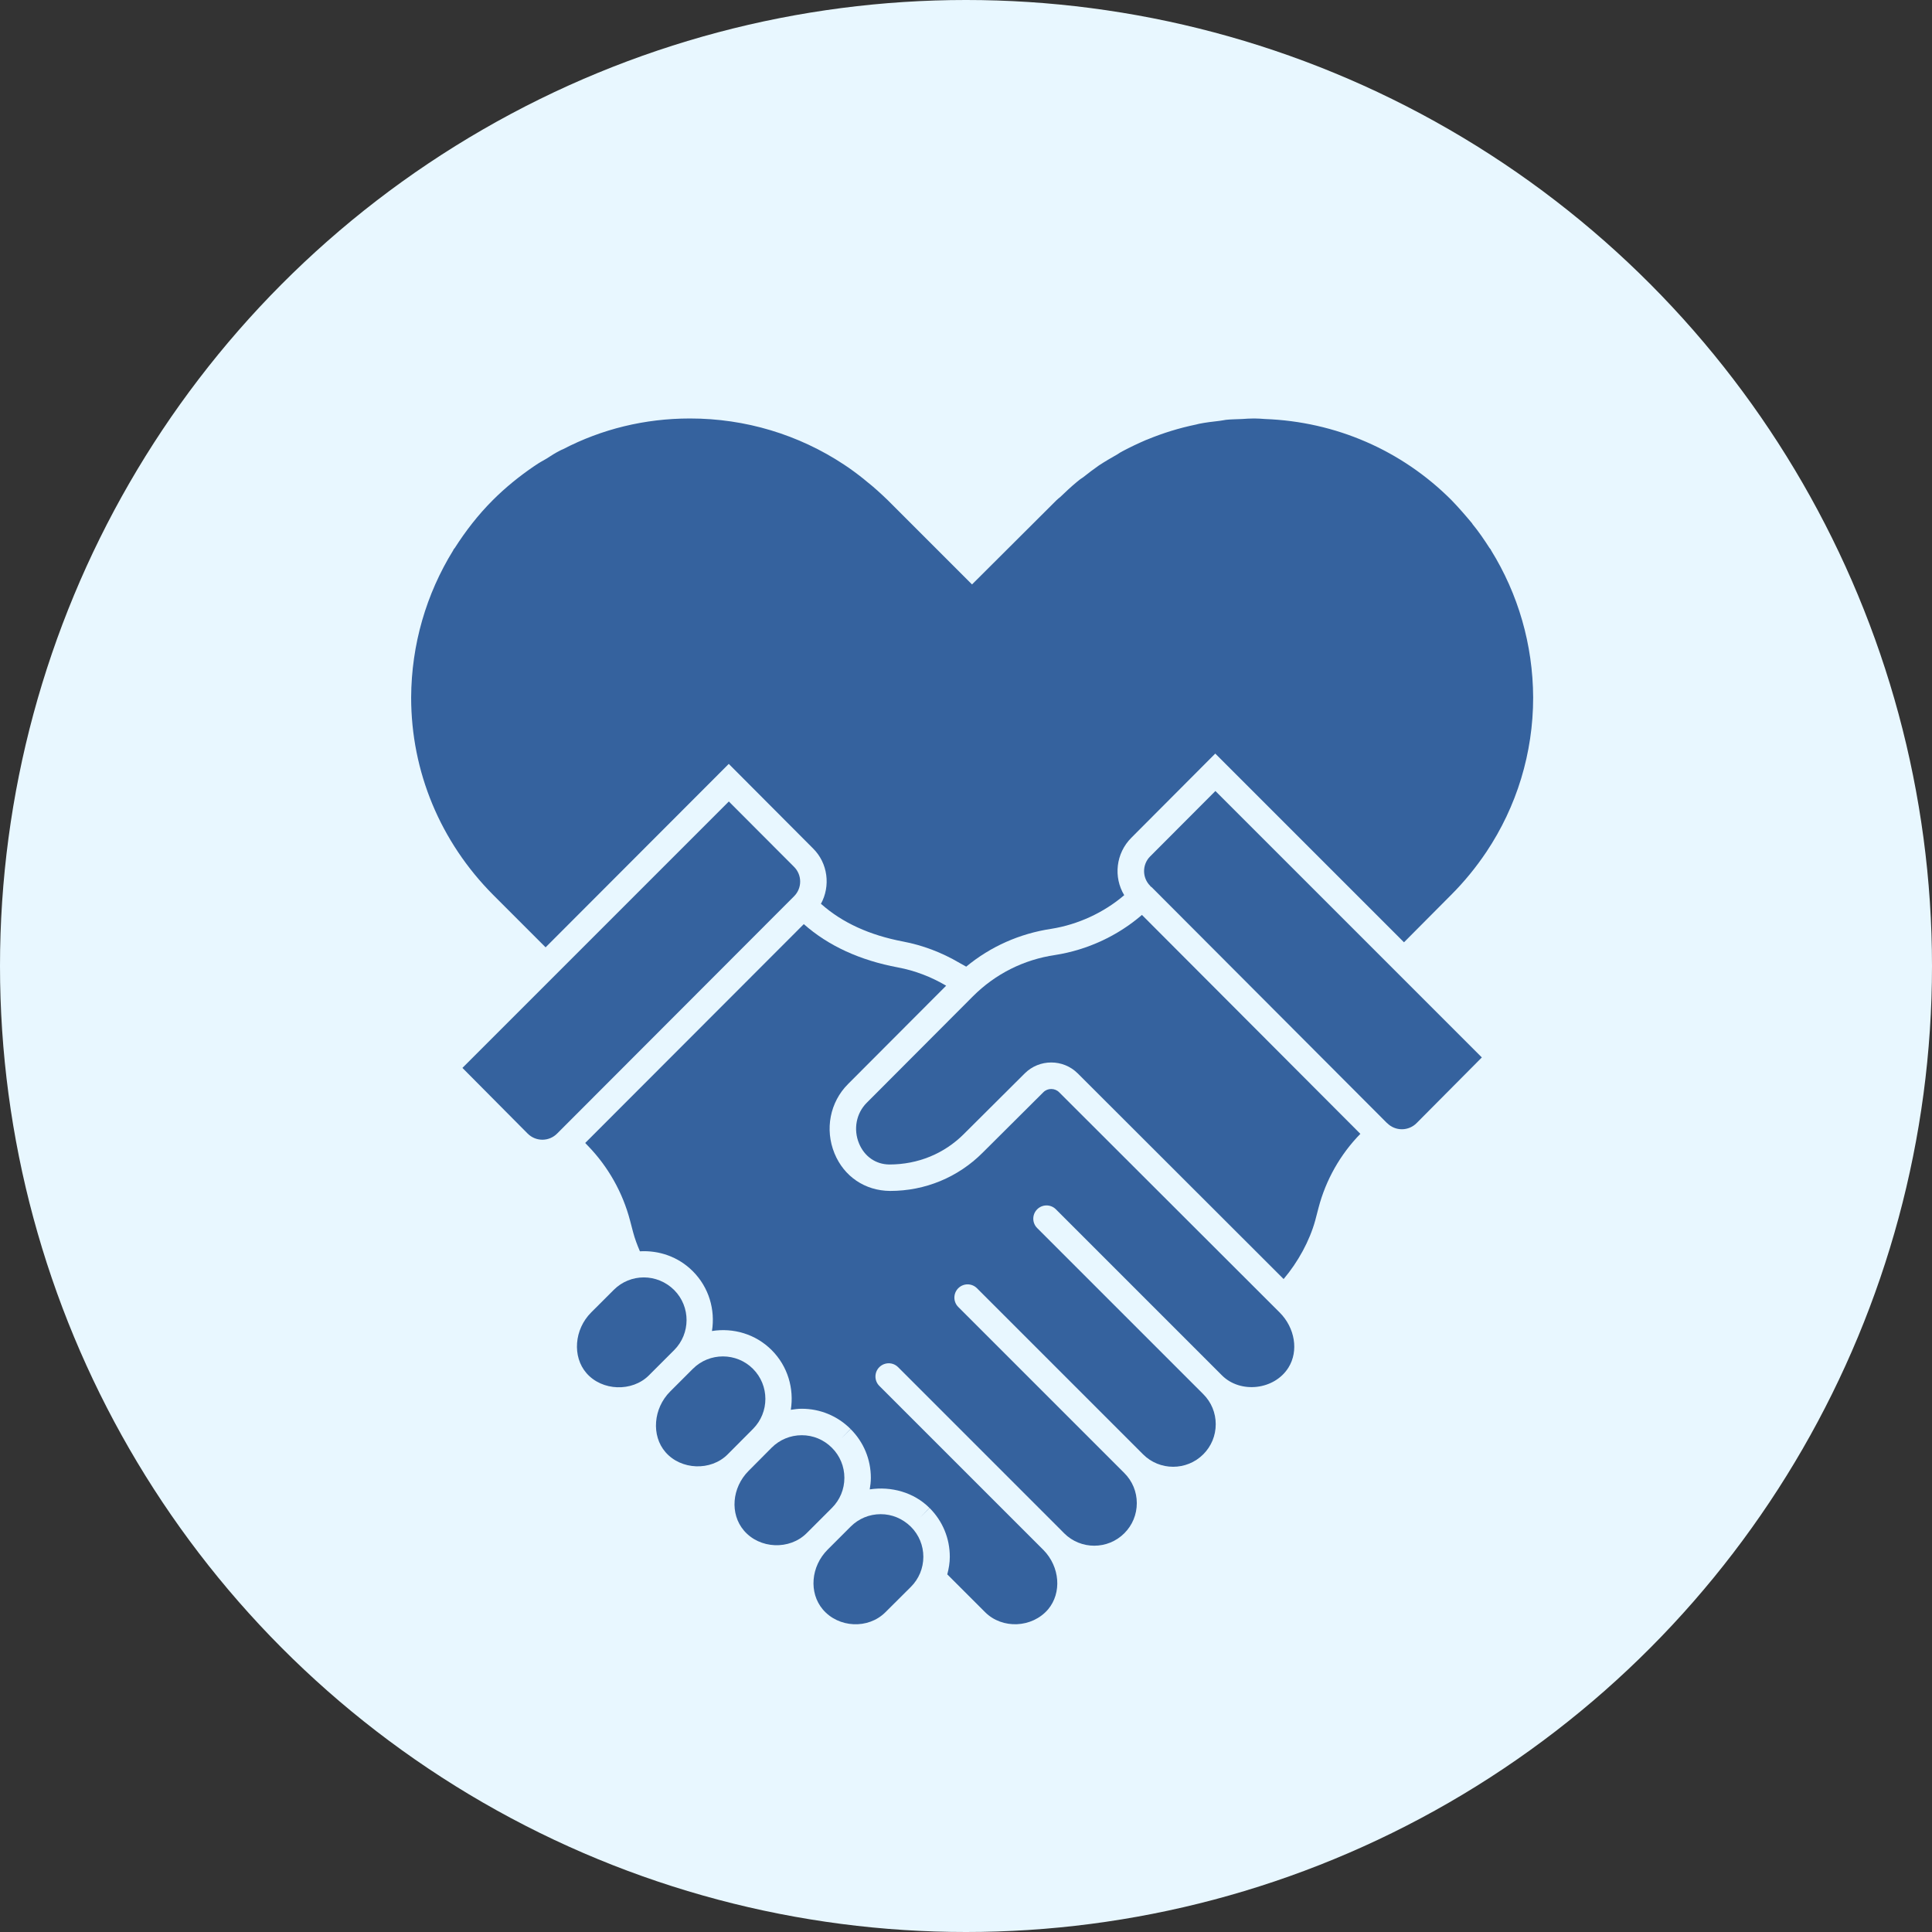 <svg width="157" height="157" viewBox="0 0 157 157" fill="none" xmlns="http://www.w3.org/2000/svg">
<rect x="0" y="0" width="157" height="157" fill="#333333" stroke="none"/>
<circle cx="78.5" cy="78.5" r="78.5" fill="#E8F7FF"/>
<path d="M121.169 44.718C121.148 44.697 121.148 44.675 121.148 44.654C121.105 44.611 121.062 44.568 121.038 44.525C120.61 43.858 120.158 43.191 119.642 42.567V42.546C119.104 41.901 118.545 41.255 117.943 40.632C113.878 36.566 108.522 34.265 102.8 34.05C102.499 34.028 102.219 34.007 101.94 34.007H101.897C101.574 34.007 101.251 34.028 100.929 34.05C100.499 34.071 100.068 34.071 99.638 34.114C99.466 34.136 99.294 34.179 99.1 34.2C98.539 34.265 97.982 34.329 97.444 34.437C97.358 34.459 97.272 34.48 97.186 34.501C95.831 34.781 94.498 35.19 93.207 35.727C93.186 35.727 93.162 35.749 93.142 35.749C92.497 36.029 91.852 36.33 91.207 36.674C91.078 36.739 90.948 36.824 90.819 36.911C90.325 37.19 89.808 37.491 89.314 37.814C88.884 38.115 88.453 38.438 88.023 38.782C87.851 38.889 87.679 39.018 87.528 39.148C87.055 39.535 86.604 39.965 86.152 40.395C86.044 40.481 85.937 40.567 85.851 40.653L78.989 47.493L72.149 40.653C71.59 40.115 71.031 39.599 70.428 39.126C70.342 39.04 70.256 38.997 70.17 38.911C69.654 38.502 69.138 38.115 68.579 37.749C64.901 35.319 60.577 34.007 56.082 34.007H56.058C52.404 34.007 48.898 34.867 45.757 36.502C45.671 36.545 45.585 36.566 45.521 36.609C45.133 36.803 44.766 37.04 44.402 37.276C44.101 37.448 43.821 37.599 43.542 37.792C43.477 37.836 43.413 37.878 43.348 37.921C42.187 38.717 41.068 39.621 40.057 40.632C38.85 41.836 37.842 43.148 36.96 44.525C36.917 44.568 36.895 44.611 36.852 44.654C36.852 44.675 36.852 44.697 36.831 44.718C34.637 48.267 33.432 52.376 33.411 56.678C33.411 62.7 35.777 68.4 40.079 72.724L44.337 76.983L59.222 62.077L66.062 68.938C67.288 70.142 67.503 72.014 66.707 73.455L66.75 73.477C68.45 74.982 70.665 75.993 73.375 76.509C74.967 76.811 76.516 77.391 77.978 78.252L78.516 78.553C80.495 76.918 82.861 75.864 85.442 75.477C87.593 75.133 89.701 74.165 91.357 72.745C90.473 71.283 90.669 69.347 91.938 68.078L98.756 61.238L114.093 76.574L117.921 72.724C118.997 71.648 119.943 70.487 120.782 69.239C123.256 65.54 124.589 61.195 124.589 56.678C124.568 52.354 123.363 48.267 121.169 44.718Z" fill="#35629E"/>
<path d="M54.794 104.841C54.103 104.15 53.206 103.806 52.316 103.806C51.432 103.806 50.552 104.144 49.881 104.813L48.037 106.656C46.663 108.031 46.493 110.242 47.657 111.584C48.924 113.044 51.367 113.126 52.729 111.769L52.939 111.558L54.783 109.715C56.125 108.373 56.129 106.189 54.794 104.841Z" fill="#35629E"/>
<path d="M61.181 116.128L61.19 116.119C62.534 114.771 62.532 112.581 61.188 111.235C60.514 110.561 59.63 110.226 58.746 110.226C57.86 110.226 56.976 110.561 56.303 111.235L54.459 113.078C53.085 114.452 52.913 116.664 54.079 118.006C55.339 119.46 57.763 119.559 59.129 118.189L59.306 118.012L59.308 118.01L61.181 116.128Z" fill="#35629E"/>
<path d="M64.531 70.447L59.227 65.13L37.578 86.781L42.878 92.118C43.196 92.438 43.62 92.614 44.074 92.617C44.523 92.617 44.949 92.44 45.268 92.122L64.531 72.83C65.188 72.174 65.188 71.105 64.531 70.447Z" fill="#35629E"/>
<path d="M68.617 120.095C68.617 119.172 68.258 118.303 67.604 117.651L67.593 117.641C66.941 116.989 66.075 116.63 65.152 116.63H65.15C64.225 116.632 63.358 116.991 62.704 117.645L60.831 119.529C59.471 120.895 59.301 123.02 60.448 124.371C61.725 125.877 64.16 125.98 65.552 124.59L65.737 124.405L67.604 122.538C68.258 121.884 68.617 121.018 68.617 120.095Z" fill="#35629E"/>
<path d="M71.568 123.046C70.645 123.046 69.779 123.405 69.125 124.059L67.258 125.926C65.89 127.294 65.716 129.43 66.864 130.788C68.135 132.289 70.551 132.416 71.953 131.013L74.018 128.957C74.672 128.305 75.031 127.438 75.034 126.514C75.034 125.591 74.674 124.722 74.022 124.068C73.334 123.397 72.478 123.046 71.568 123.046Z" fill="#35629E"/>
<path d="M93.463 69.596C92.807 70.254 92.807 71.323 93.463 71.981C93.48 71.999 93.487 72.02 93.502 72.037C93.528 72.059 93.562 72.07 93.588 72.096L106.143 84.681L112.701 91.254C112.708 91.26 112.718 91.263 112.725 91.269C113.045 91.59 113.469 91.766 113.921 91.766H113.923C114.375 91.764 114.798 91.587 115.117 91.267L120.419 85.93L98.767 64.279L93.463 69.596Z" fill="#35629E"/>
<path d="M85.751 77.605C83.196 77.98 80.883 79.141 79.057 80.969L70.436 89.612C69.58 90.466 69.333 91.763 69.804 92.911C70.243 93.978 71.163 94.621 72.271 94.63C74.603 94.63 76.728 93.75 78.324 92.156L83.275 87.226C83.869 86.635 84.647 86.34 85.426 86.34C86.207 86.34 86.988 86.637 87.581 87.229L87.65 87.297L104.311 103.939C105.492 102.543 106.426 100.825 106.88 99.175L107.146 98.155C107.74 95.884 108.912 93.813 110.547 92.139L92.797 74.349C90.823 76.052 88.358 77.197 85.751 77.605Z" fill="#35629E"/>
<path d="M86.063 88.754C85.719 88.41 85.136 88.408 84.79 88.754L79.843 93.68C77.844 95.678 75.177 96.779 72.338 96.779C70.282 96.766 68.58 95.596 67.814 93.727C67.014 91.774 67.445 89.56 68.916 88.091L76.887 80.101C75.661 79.376 74.328 78.868 72.975 78.617C69.886 78.042 67.311 76.859 65.319 75.097L47.555 92.881L47.778 93.114C49.422 94.809 50.605 96.91 51.201 99.19L51.448 100.132C51.586 100.653 51.781 101.171 52.001 101.685C53.541 101.597 55.111 102.118 56.288 103.292L56.303 103.307C57.621 104.628 58.131 106.445 57.856 108.162C59.572 107.889 61.39 108.394 62.71 109.715C64.027 111.033 64.536 112.851 64.263 114.565C64.554 114.52 64.848 114.479 65.147 114.479H65.152C66.649 114.479 68.055 115.062 69.116 116.12L68.365 116.892L69.124 116.131C70.185 117.189 70.768 118.598 70.768 120.095C70.768 120.414 70.729 120.723 70.677 121.031C72.409 120.768 74.257 121.261 75.532 122.539L74.781 123.307L75.543 122.547C76.603 123.608 77.186 125.017 77.184 126.516C77.184 127.004 77.1 127.477 76.978 127.938L80.053 131.011C81.443 132.401 83.867 132.304 85.173 130.779C86.297 129.437 86.134 127.329 84.803 125.967L71.456 112.621C71.037 112.201 71.037 111.519 71.456 111.1C71.561 110.995 71.682 110.917 71.813 110.863C72.202 110.704 72.665 110.782 72.981 111.098L86.295 124.414C86.306 124.423 86.313 124.434 86.323 124.444L86.474 124.597C87.823 125.946 90.019 125.946 91.367 124.597C92.021 123.943 92.38 123.076 92.38 122.149C92.38 121.227 92.021 120.358 91.367 119.704L77.87 106.207C77.451 105.787 77.451 105.107 77.87 104.686C78.29 104.266 78.971 104.266 79.391 104.686L92.888 118.183C94.234 119.53 96.431 119.532 97.781 118.183C98.435 117.529 98.794 116.662 98.794 115.735C98.794 114.813 98.435 113.944 97.781 113.292L97.777 113.287L84.284 99.795C84.073 99.584 83.968 99.308 83.968 99.033C83.968 98.758 84.073 98.483 84.284 98.272C84.704 97.852 85.385 97.852 85.805 98.272L99.3 111.767C100.797 113.266 103.567 112.961 104.707 111.128C105.542 109.786 105.239 107.906 103.987 106.654L86.063 88.754Z" fill="#35629E"/>
</svg>
